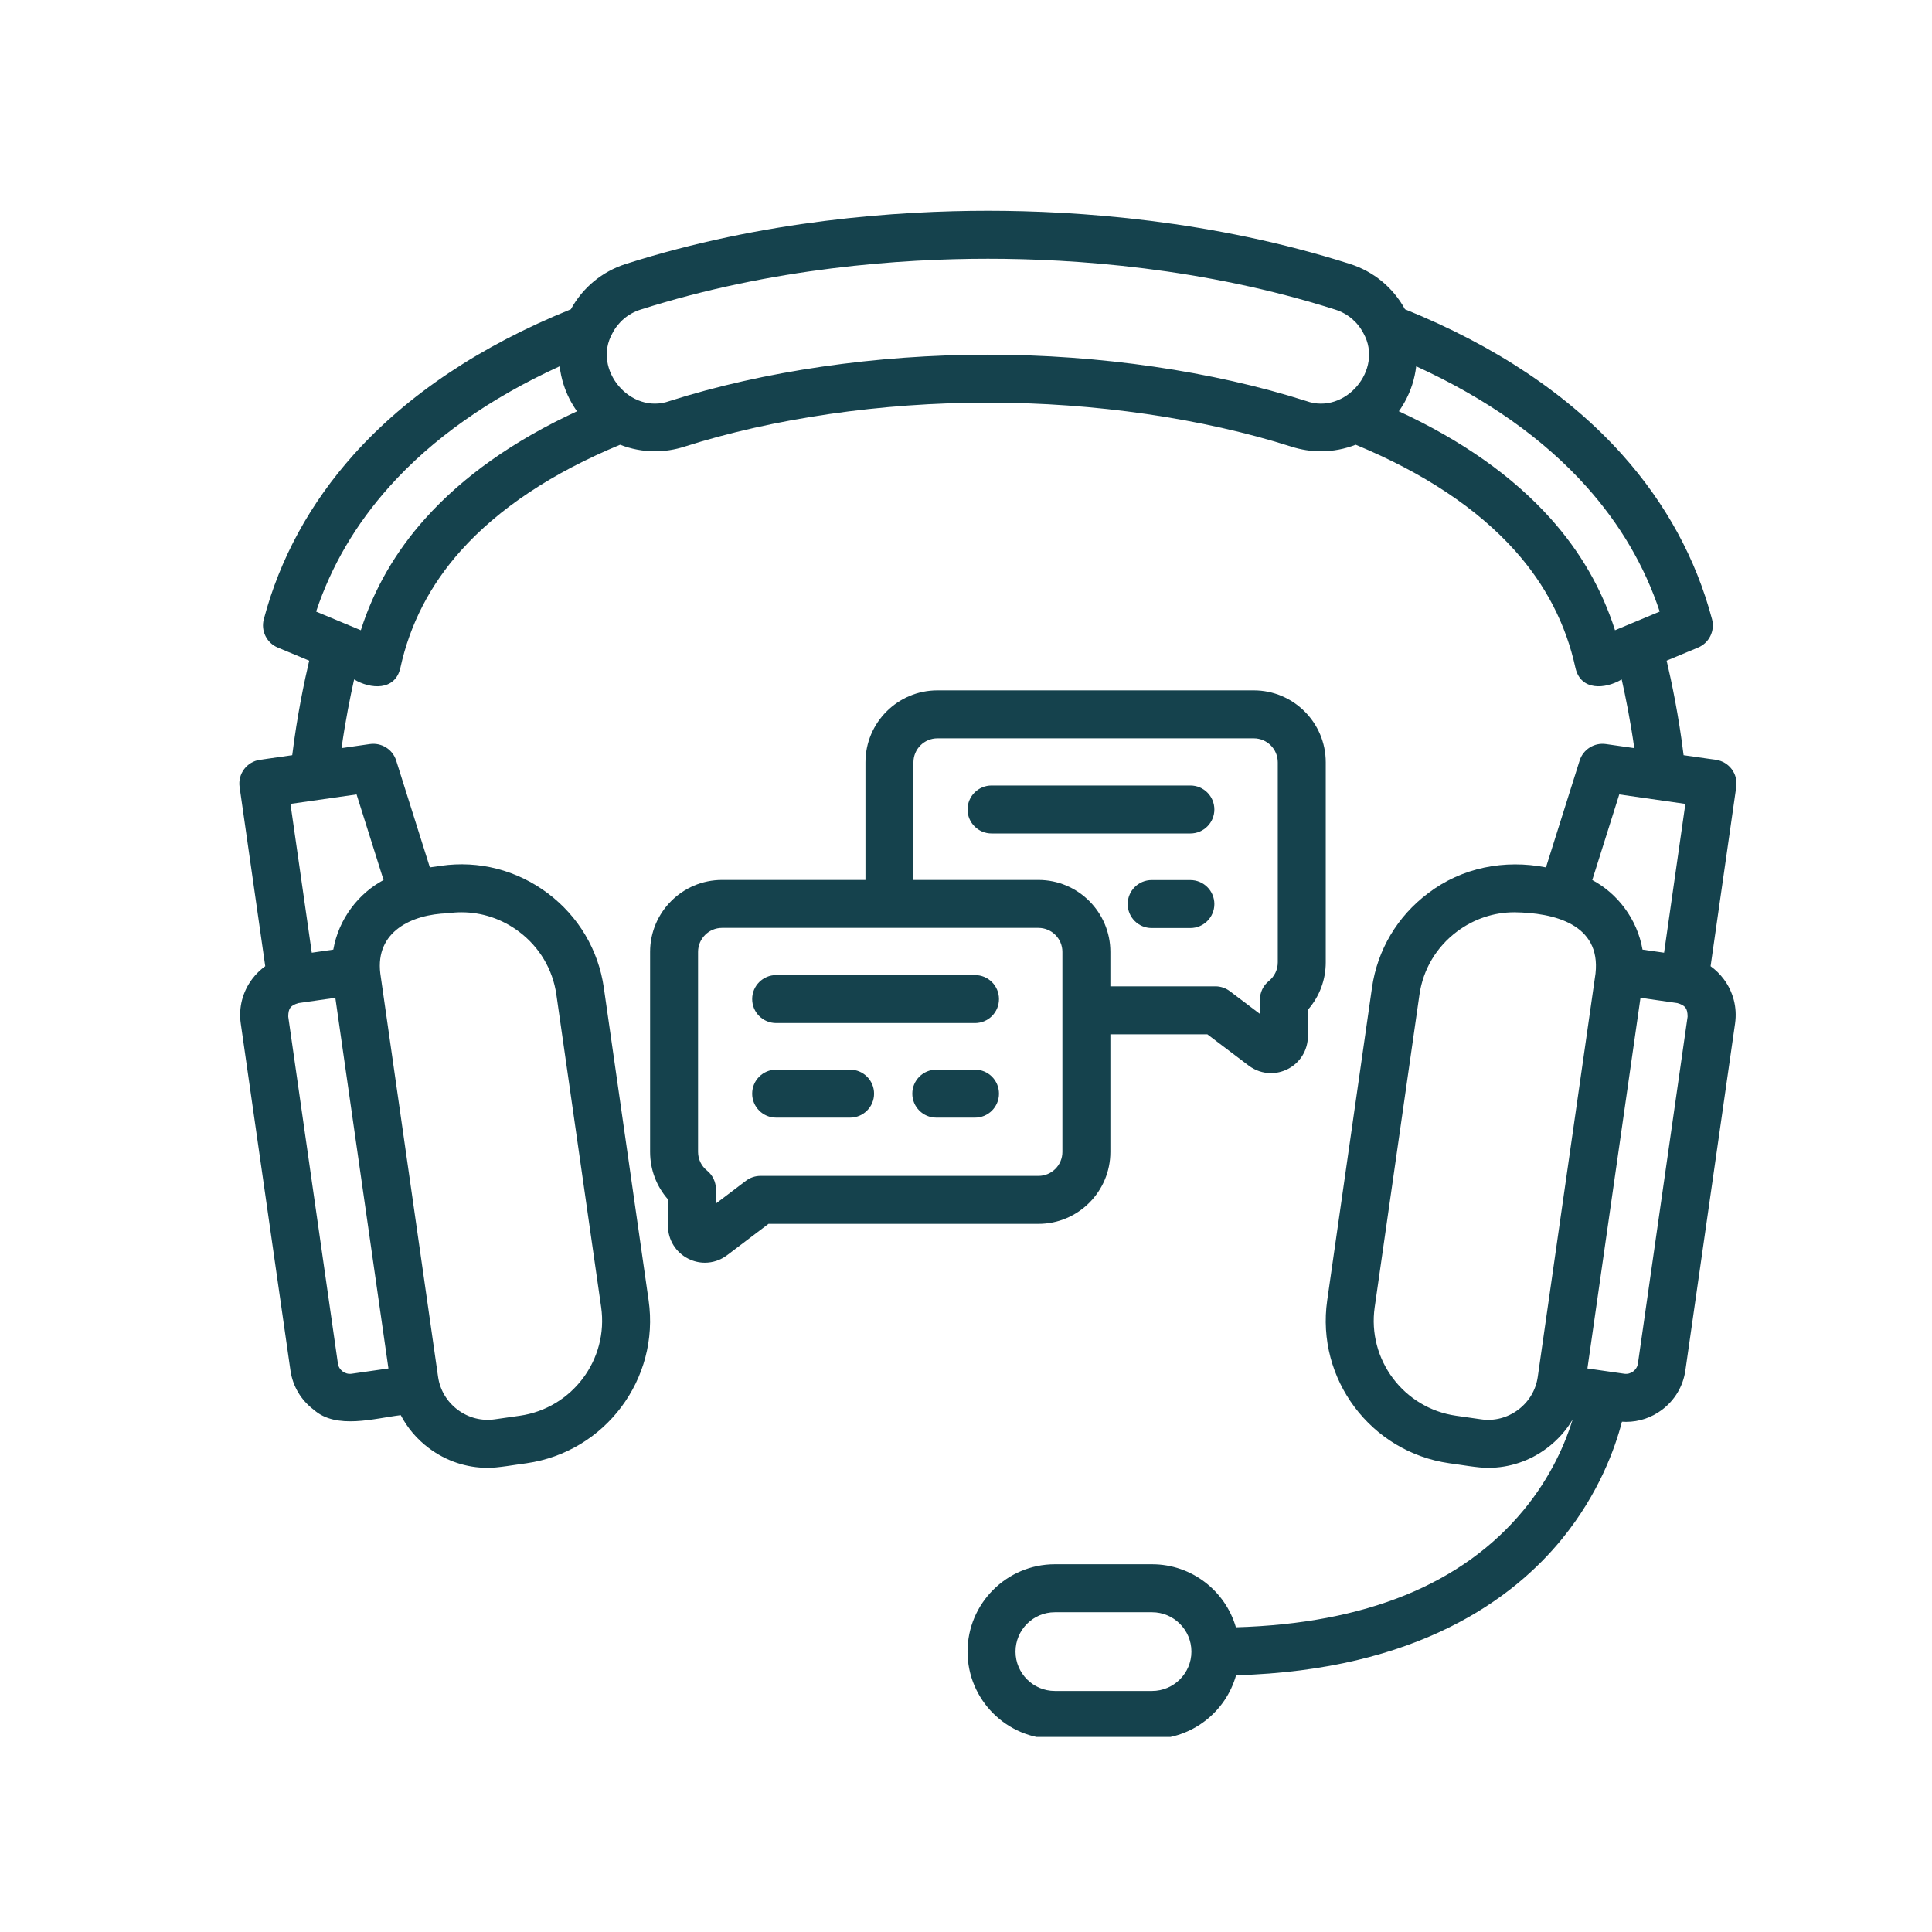 <svg xmlns="http://www.w3.org/2000/svg" xmlns:xlink="http://www.w3.org/1999/xlink" width="500" zoomAndPan="magnify" viewBox="0 0 375 375" height="500" preserveAspectRatio="xMidYMid meet" version="1.0"><defs><clipPath id="a1bf817ae4"><path d="M 46.078 40.887 L 337.828 40.887 L 337.828 337.137 L 46.078 337.137 Z M 46.078 40.887 " clip-rule="nonzero"/></clipPath></defs><path fill="#15424d" d="M 215.523 223.586 L 215.523 200.758 L 234.344 200.758 L 242.371 206.832 C 243.648 207.797 245.16 208.293 246.688 208.293 C 247.773 208.293 248.867 208.043 249.887 207.535 C 252.336 206.316 253.859 203.859 253.859 201.121 L 253.859 195.996 C 256.086 193.469 257.328 190.219 257.328 186.789 L 257.328 147.965 C 257.328 140.266 251.062 134 243.359 134 L 181.953 134 C 174.25 134 167.984 140.266 167.984 147.965 L 167.984 170.797 L 140.148 170.797 C 132.449 170.797 126.184 177.062 126.184 184.762 L 126.184 223.586 C 126.184 227.016 127.422 230.266 129.648 232.793 L 129.648 237.918 C 129.648 240.656 131.172 243.113 133.625 244.332 C 134.645 244.84 135.734 245.09 136.82 245.09 C 138.348 245.09 139.863 244.594 141.137 243.629 L 149.164 237.551 L 201.559 237.551 C 209.258 237.551 215.523 231.289 215.523 223.586 Z M 177.297 147.965 C 177.297 145.398 179.387 143.312 181.953 143.312 L 243.359 143.312 C 245.926 143.312 248.016 145.398 248.016 147.965 L 248.016 186.789 C 248.016 188.203 247.383 189.52 246.281 190.414 C 245.184 191.297 244.551 192.629 244.551 194.035 L 244.551 196.805 L 238.719 192.391 C 237.906 191.777 236.922 191.445 235.906 191.445 L 215.523 191.445 L 215.523 184.766 C 215.523 177.062 209.258 170.797 201.559 170.797 L 177.297 170.797 Z M 147.602 228.242 C 146.586 228.242 145.602 228.574 144.793 229.184 L 138.961 233.602 L 138.961 230.828 C 138.961 229.422 138.324 228.094 137.23 227.207 C 136.125 226.316 135.492 224.996 135.492 223.586 L 135.492 184.762 C 135.492 182.195 137.582 180.105 140.148 180.105 L 201.559 180.105 C 204.125 180.105 206.211 182.195 206.211 184.762 L 206.211 223.586 C 206.211 226.152 204.125 228.242 201.559 228.242 Z M 147.602 228.242 " fill-opacity="1" fill-rule="nonzero"/><path fill="#15424d" d="M 189.25 189.262 L 150.652 189.262 C 148.082 189.262 145.996 191.348 145.996 193.918 C 145.996 196.488 148.082 198.574 150.652 198.574 L 189.25 198.574 C 191.82 198.574 193.902 196.488 193.902 193.918 C 193.902 191.348 191.82 189.262 189.25 189.262 Z M 189.25 189.262 " fill-opacity="1" fill-rule="nonzero"/><path fill="#15424d" d="M 189.25 207.617 L 181.734 207.617 C 179.164 207.617 177.078 209.703 177.078 212.273 C 177.078 214.844 179.164 216.93 181.734 216.93 L 189.25 216.93 C 191.82 216.93 193.902 214.844 193.902 212.273 C 193.902 209.703 191.82 207.617 189.25 207.617 Z M 189.25 207.617 " fill-opacity="1" fill-rule="nonzero"/><path fill="#15424d" d="M 165 207.617 L 150.652 207.617 C 148.082 207.617 145.996 209.703 145.996 212.273 C 145.996 214.844 148.082 216.93 150.652 216.93 L 165 216.93 C 167.57 216.93 169.656 214.844 169.656 212.273 C 169.656 209.703 167.57 207.617 165 207.617 Z M 165 207.617 " fill-opacity="1" fill-rule="nonzero"/><path fill="#15424d" d="M 235.707 157.121 C 235.707 154.551 233.621 152.465 231.051 152.465 L 192.457 152.465 C 189.887 152.465 187.801 154.551 187.801 157.121 C 187.801 159.691 189.887 161.777 192.457 161.777 L 231.051 161.777 C 233.621 161.777 235.707 159.691 235.707 157.121 Z M 235.707 157.121 " fill-opacity="1" fill-rule="nonzero"/><path fill="#15424d" d="M 231.051 170.82 L 223.535 170.82 C 220.965 170.82 218.883 172.906 218.883 175.477 C 218.883 178.047 220.965 180.133 223.535 180.133 L 231.051 180.133 C 233.621 180.133 235.707 178.047 235.707 175.477 C 235.707 172.906 233.621 170.82 231.051 170.82 Z M 231.051 170.82 " fill-opacity="1" fill-rule="nonzero"/><g clip-path="url(#a1bf817ae4)"><path fill="#15424d" d="M 333.059 147.48 L 326.785 146.582 C 325.855 138.969 324.445 132.27 323.492 128.234 L 329.598 125.688 C 331.742 124.793 332.898 122.449 332.305 120.199 C 329.191 108.441 323.32 97.688 314.852 88.234 C 304.449 76.617 290.266 67.141 272.703 60.027 C 270.398 55.816 266.629 52.699 262.035 51.234 C 235.285 42.703 209.051 40.91 191.754 40.91 C 174.457 40.91 148.223 42.703 121.473 51.234 C 116.879 52.699 113.109 55.816 110.805 60.031 C 93.242 67.141 79.062 76.617 68.656 88.234 C 60.188 97.688 54.316 108.441 51.203 120.199 C 50.609 122.449 51.766 124.793 53.91 125.688 L 60.016 128.234 C 59.066 132.27 57.656 138.969 56.723 146.582 L 50.449 147.48 C 47.906 147.844 46.137 150.203 46.504 152.75 L 51.484 187.539 C 50.531 188.227 49.672 189.059 48.945 190.027 C 47.078 192.52 46.293 195.582 46.73 198.652 L 56.375 265.992 C 56.812 269.059 58.43 271.781 60.922 273.648 C 65.281 277.523 72.707 275.293 77.785 274.68 C 79.086 277.164 80.934 279.348 83.25 281.082 C 86.59 283.586 90.551 284.902 94.633 284.902 C 96.434 284.957 100.383 284.238 102.215 284.012 C 117.453 281.828 128.082 267.652 125.898 252.41 L 117.207 191.734 C 116.156 184.375 112.277 177.852 106.297 173.367 C 100.312 168.883 92.961 166.992 85.605 168.047 L 83.438 168.359 L 76.902 147.629 C 76.219 145.457 74.055 144.102 71.801 144.422 L 66.293 145.211 C 67.035 139.934 67.984 135.223 68.734 131.875 C 71.922 133.781 76.676 134.125 77.707 129.66 C 79.543 121.195 83.496 113.527 89.461 106.871 C 96.801 98.676 107.195 91.773 120.363 86.324 C 122.473 87.145 124.754 87.598 127.125 87.598 C 129.043 87.598 130.949 87.301 132.789 86.715 C 150.098 81.191 171.039 78.152 191.754 78.152 C 212.465 78.152 233.406 81.191 250.719 86.715 C 252.559 87.301 254.465 87.598 256.379 87.598 C 258.754 87.598 261.031 87.145 263.141 86.324 C 276.312 91.773 286.707 98.676 294.047 106.871 C 300.012 113.527 303.965 121.195 305.797 129.66 C 306.832 134.129 311.586 133.777 314.77 131.875 C 315.523 135.223 316.473 139.934 317.215 145.211 L 311.703 144.422 C 309.453 144.102 307.289 145.453 306.605 147.629 L 300.07 168.359 C 292.062 166.793 283.781 168.363 277.211 173.367 C 271.227 177.852 267.352 184.375 266.297 191.734 L 257.609 252.41 C 255.426 267.652 266.051 281.828 281.293 284.012 C 283.148 284.242 287.051 284.953 288.875 284.902 C 292.953 284.902 296.918 283.586 300.258 281.082 C 302.309 279.543 303.996 277.656 305.254 275.52 C 303.891 279.945 301.133 286.566 295.727 293.109 C 283.84 307.496 265.062 315.133 239.887 315.855 C 237.84 308.797 231.32 303.621 223.609 303.621 L 204.75 303.621 C 195.402 303.621 187.797 311.227 187.797 320.574 C 187.797 329.922 195.402 337.523 204.75 337.523 L 223.609 337.523 C 231.363 337.523 237.914 332.289 239.922 325.168 C 275.137 324.18 293.773 310.309 303.266 298.594 C 310.344 289.867 313.48 281.125 314.82 275.953 C 315.09 275.969 315.359 275.98 315.629 275.98 C 318.125 275.98 320.547 275.176 322.586 273.648 C 325.078 271.777 326.695 269.059 327.133 265.992 L 336.777 198.652 C 337.215 195.582 336.43 192.52 334.562 190.027 C 333.836 189.059 332.977 188.227 332.023 187.539 L 337.004 152.746 C 337.371 150.203 335.605 147.844 333.059 147.48 Z M 68.227 266.645 C 66.977 266.816 65.77 265.922 65.59 264.672 L 55.949 197.332 C 55.957 195.727 56.383 195.156 57.922 194.699 L 65.09 193.672 L 75.395 265.617 Z M 86.926 177.266 C 87.812 177.137 88.695 177.074 89.574 177.074 C 93.562 177.074 97.441 178.367 100.715 180.82 C 104.707 183.812 107.293 188.156 107.992 193.055 L 116.684 253.727 C 118.137 263.891 111.055 273.34 100.895 274.793 L 96.031 275.488 C 93.48 275.855 90.922 275.195 88.836 273.633 C 86.75 272.066 85.398 269.801 85.031 267.246 L 73.82 188.961 C 72.809 180.812 79.926 177.473 86.926 177.266 Z M 74.449 170.812 C 72.043 172.105 69.922 173.922 68.23 176.18 C 66.395 178.625 65.207 181.406 64.695 184.32 L 60.516 184.922 L 56.379 156.035 L 69.211 154.199 Z M 82.527 100.66 C 76.75 107.109 72.562 114.379 70.039 122.328 L 61.359 118.707 C 64.285 109.883 69.059 101.738 75.59 94.449 C 83.914 85.156 95.012 77.328 108.629 71.098 C 108.766 72.285 109.02 73.469 109.391 74.633 C 109.996 76.531 110.883 78.273 111.996 79.832 C 99.762 85.48 89.867 92.469 82.527 100.66 Z M 253.551 77.844 C 235.348 72.039 213.402 68.844 191.754 68.844 C 170.105 68.844 148.16 72.039 129.961 77.844 C 122.387 80.566 114.922 71.719 118.859 64.703 C 120 62.492 121.934 60.859 124.301 60.105 C 149.91 51.938 175.117 50.223 191.754 50.223 C 208.391 50.223 233.598 51.938 259.207 60.105 C 261.578 60.859 263.512 62.492 264.652 64.703 C 268.586 71.723 261.121 80.566 253.551 77.844 Z M 300.984 100.66 C 293.645 92.469 283.746 85.48 271.516 79.832 C 272.625 78.273 273.512 76.531 274.121 74.633 C 274.492 73.469 274.742 72.285 274.883 71.098 C 288.5 77.328 299.594 85.156 307.918 94.449 C 314.449 101.738 319.227 109.883 322.148 118.707 L 313.473 122.328 C 310.945 114.379 306.762 107.109 300.984 100.66 Z M 223.609 328.215 L 204.75 328.215 C 200.539 328.215 197.109 324.785 197.109 320.574 C 197.109 316.359 200.539 312.934 204.75 312.934 L 223.609 312.934 C 227.824 312.934 231.254 316.359 231.254 320.574 C 231.254 324.785 227.824 328.215 223.609 328.215 Z M 314.297 154.199 L 327.129 156.035 L 322.996 184.922 L 318.812 184.32 C 318.305 181.406 317.113 178.625 315.281 176.18 C 313.59 173.922 311.469 172.105 309.059 170.812 Z M 294.676 273.633 C 292.59 275.195 290.035 275.859 287.477 275.488 L 282.617 274.793 C 272.453 273.34 265.371 263.887 266.828 253.727 L 275.516 193.051 C 276.219 188.156 278.805 183.812 282.797 180.82 C 286.07 178.367 289.949 177.074 293.938 177.074 C 301.594 177.168 310.75 179.344 309.688 188.961 L 298.477 267.246 C 298.113 269.801 296.762 272.066 294.676 273.633 Z M 327.562 197.332 L 317.918 264.672 C 317.738 265.918 316.539 266.824 315.285 266.645 L 308.117 265.617 L 318.418 193.672 L 325.586 194.699 C 327.125 195.156 327.551 195.727 327.562 197.332 Z M 327.562 197.332 " fill-opacity="1" fill-rule="nonzero"/></g></svg>